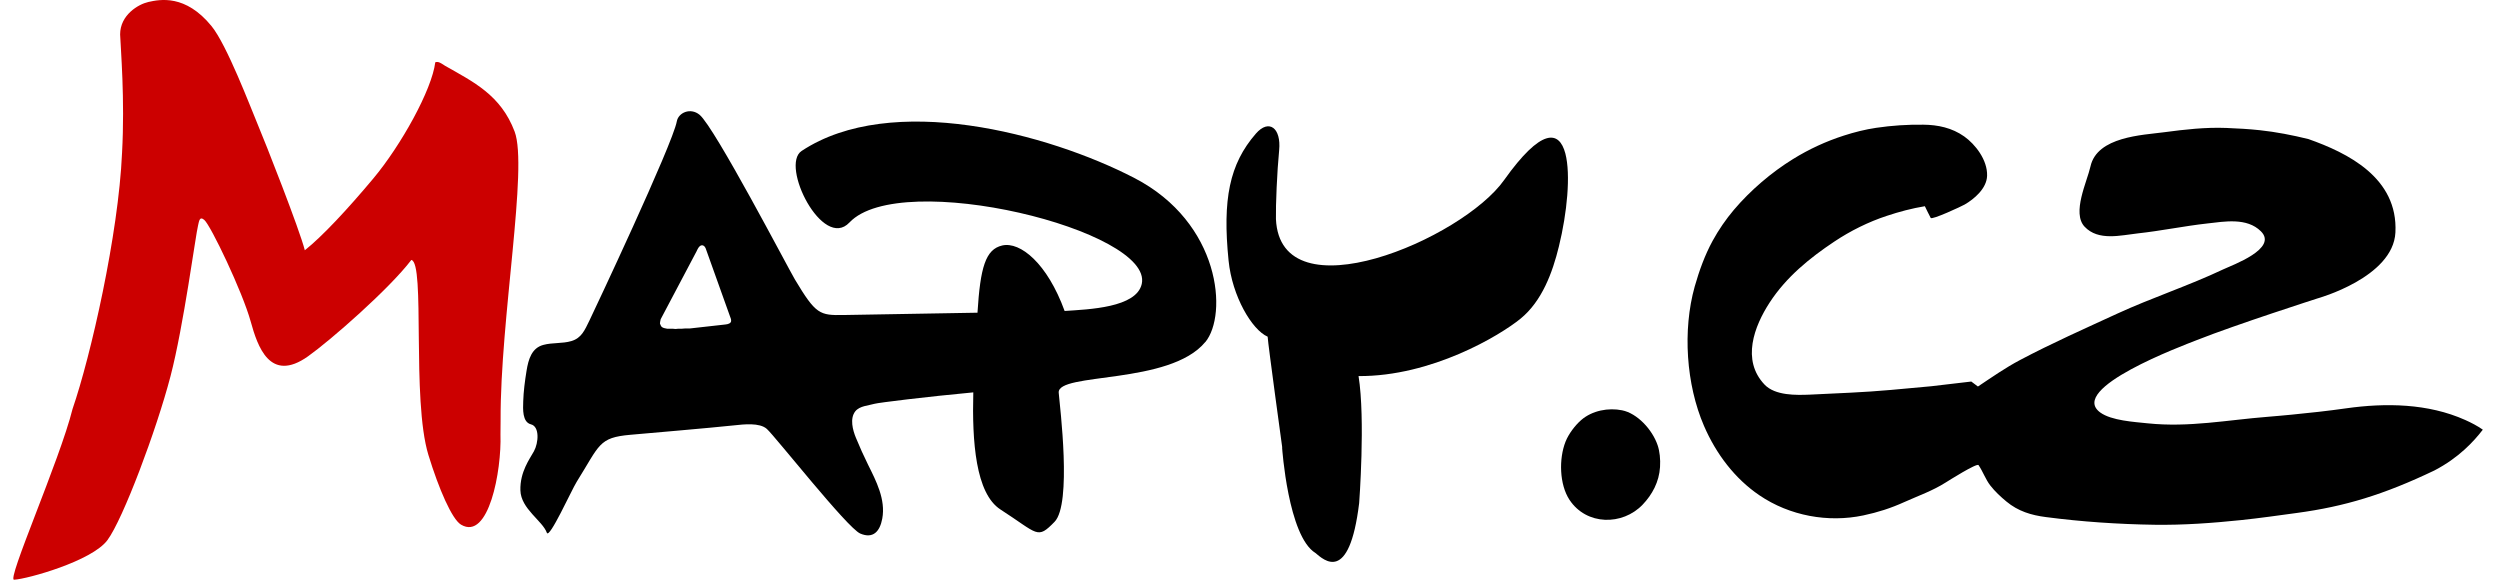 <svg fill="none" height="32" viewBox="0 0 138 32" width="138" xmlns="http://www.w3.org/2000/svg">
    <g id="Logo / Mapy">
        <path
            d="M24.533 3.612C26.142 4.527 27.643 5.242 28.407 7.262C29.157 9.249 27.612 17.607 27.633 23.183C27.633 23.447 27.633 23.714 27.626 23.981C27.694 25.979 26.977 29.874 25.446 28.959C24.951 28.662 24.224 26.999 23.647 25.11C22.713 22.051 23.484 14.506 22.706 14.348C21.491 15.947 18.239 18.792 17.003 19.669C14.888 21.17 14.212 19.097 13.839 17.75C13.384 16.102 11.629 12.437 11.276 12.139C11.008 11.91 10.987 12.233 10.936 12.429C10.807 12.907 10.138 17.994 9.412 20.768C8.634 23.748 6.788 28.662 5.929 29.817C5.07 30.976 1.502 31.962 0.785 32C0.32 32.12 3.298 25.415 4.004 22.578C5.009 19.661 6.54 12.941 6.737 8.44C6.9 5.475 6.662 2.706 6.631 1.9C6.631 0.828 7.63 0.237 8.19 0.109C8.831 -0.034 10.24 -0.32 11.676 1.441C12.525 2.48 13.832 5.93 14.192 6.785C14.643 7.853 16.541 12.681 16.826 13.814C17.777 13.061 19.179 11.56 20.605 9.855C22.136 8.026 23.84 4.96 24.027 3.439C24.207 3.368 24.373 3.515 24.536 3.609L24.533 3.612Z"
            fill="#CC0000"
            id="Vector"/>
        <path
            d="M70.772 24.707C70.772 24.707 71.101 29.599 72.612 30.525C73.07 30.905 74.479 32.267 75.026 27.767C75.026 27.767 75.375 23.138 74.992 20.76C79.028 20.783 82.803 18.517 83.937 17.588C85.119 16.621 85.699 15.048 86.052 13.599C86.504 11.755 86.711 9.641 86.409 8.478C86.066 7.168 85.071 7.071 83.034 9.93C80.729 13.208 70.68 17.468 70.432 12.094C70.415 11.349 70.493 9.471 70.609 8.293C70.728 7.078 70.055 6.536 69.322 7.379C67.866 9.054 67.475 11.007 67.818 14.389C68.015 16.354 69.108 18.209 69.974 18.585C69.998 19.022 70.779 24.7 70.779 24.7L70.772 24.707Z"
            fill="black"
            id="Vector_2"/>
        <path
            d="M66.532 18.886C67.778 17.373 67.387 12.293 62.617 9.825C57.847 7.356 49.204 5.061 44.251 8.331C43.045 9.125 45.419 13.844 46.889 12.282C49.72 9.279 63.68 12.719 63.025 15.673C62.733 16.986 60.108 17.076 58.767 17.166C57.81 14.536 56.32 13.325 55.325 13.55C54.401 13.761 54.113 14.758 53.957 17.261C50.708 17.317 46.892 17.385 46.566 17.389C45.242 17.411 45.035 17.358 43.877 15.424C43.487 14.766 39.457 7.037 38.618 6.337C38.119 5.923 37.447 6.213 37.359 6.702C37.132 7.966 32.721 17.317 32.535 17.697C32.277 18.224 32.1 18.66 31.543 18.826C31.038 18.976 30.494 18.901 29.988 19.04C29.354 19.213 29.17 19.819 29.065 20.47C28.974 21.027 28.899 21.607 28.882 22.149C28.868 22.578 28.824 23.3 29.31 23.424C29.795 23.548 29.73 24.444 29.473 24.911C29.242 25.332 28.698 26.047 28.726 27.067C28.753 28.09 29.951 28.749 30.185 29.407C30.318 29.784 31.547 27.052 31.835 26.593C33.115 24.549 33.034 24.154 34.803 24C35.431 23.944 39.264 23.616 40.55 23.477C41.042 23.424 41.932 23.319 42.329 23.676C42.801 24.098 46.776 29.151 47.486 29.452C48.192 29.753 48.569 29.343 48.701 28.628C48.898 27.571 48.358 26.54 47.917 25.652C47.679 25.17 47.449 24.662 47.245 24.162C47.072 23.744 46.899 23.104 47.211 22.706C47.452 22.401 47.951 22.386 48.28 22.288C48.487 22.228 51.176 21.896 53.726 21.659C53.655 24.365 53.852 27.236 55.226 28.124C57.321 29.475 57.243 29.799 58.211 28.805C59.178 27.816 58.506 22.453 58.441 21.678C58.35 20.538 64.566 21.264 66.532 18.879V18.886ZM40.326 17.802C40.245 17.9 40.038 17.912 40.038 17.912L38.089 18.13H37.838L37.641 18.145H37.444L37.288 18.16L37.128 18.145H36.826L36.68 18.115L36.588 18.085L36.51 18.028L36.469 17.957L36.429 17.855L36.442 17.753L36.469 17.622L38.459 13.855C38.459 13.855 38.584 13.524 38.758 13.539C38.904 13.55 38.958 13.723 38.958 13.723L40.316 17.52C40.316 17.52 40.408 17.704 40.326 17.802Z"
            fill="black"
            id="Vector_3"/>
        <path
            d="M125.182 23.007C122.942 23.183 120.83 23.605 118.555 23.368C117.822 23.289 116.556 23.221 115.935 22.77C114.118 21.445 120.484 19.082 121.265 18.773C123.475 17.9 127.922 16.474 127.922 16.474C127.922 16.474 132.101 15.323 132.227 12.832C132.38 9.803 129.572 8.433 127.423 7.676C126.534 7.458 125.651 7.285 124.741 7.187C124.13 7.12 123.512 7.089 122.898 7.063C121.737 7.018 120.609 7.146 119.455 7.3C118.277 7.458 115.761 7.537 115.395 9.185C115.208 10.025 114.356 11.752 115.069 12.512C115.829 13.321 117.069 12.986 117.999 12.884C119.285 12.745 120.558 12.478 121.845 12.335C122.789 12.23 124.025 11.996 124.802 12.768C125.763 13.723 123.227 14.63 122.718 14.871C120.8 15.778 118.797 16.429 116.872 17.313C115.069 18.145 113.263 18.943 111.501 19.876C110.696 20.301 109.943 20.828 109.182 21.336L108.815 21.061L106.599 21.321C106.599 21.321 104.385 21.524 104.382 21.524C102.888 21.66 101.391 21.709 99.897 21.784C99.157 21.814 97.989 21.844 97.405 21.231C96.118 19.88 96.835 18.009 97.68 16.707C98.603 15.285 99.907 14.235 101.248 13.34C102.144 12.741 103.143 12.248 104.147 11.917C104.833 11.688 105.543 11.5 106.252 11.383C106.354 11.601 106.466 11.816 106.575 12.03C106.636 12.154 108.293 11.383 108.452 11.289C108.961 10.995 109.671 10.408 109.688 9.697C109.712 8.828 109.036 7.966 108.428 7.534C107.746 7.052 106.969 6.89 106.167 6.883C105.298 6.871 104.426 6.928 103.563 7.056C102.959 7.146 102.362 7.296 101.778 7.485C100.797 7.801 99.863 8.23 98.97 8.783C97.789 9.513 96.634 10.495 95.708 11.586C95.27 12.105 94.869 12.685 94.536 13.295C94.109 14.077 93.796 14.943 93.548 15.816C92.873 18.228 93.076 21.227 94.058 23.503C94.733 25.069 95.772 26.423 97.11 27.334C98.794 28.482 100.919 28.858 102.851 28.452C103.655 28.282 104.371 28.053 105.118 27.714C105.906 27.36 106.673 27.097 107.413 26.627C107.553 26.54 109.128 25.543 109.216 25.675C109.46 26.032 109.603 26.465 109.868 26.803C110.122 27.131 110.445 27.428 110.754 27.684C111.402 28.222 112.132 28.44 112.93 28.542C114.916 28.802 116.929 28.937 118.929 28.967C120.525 28.99 122.137 28.873 123.726 28.707C124.758 28.598 125.783 28.452 126.809 28.312C129.412 27.959 131.568 27.315 134.383 25.968C135.717 25.272 136.545 24.38 137.051 23.718C136.752 23.507 136.409 23.33 136.08 23.183C134.03 22.265 131.684 22.232 129.504 22.54C128.503 22.683 127.494 22.792 126.489 22.89C126.051 22.935 125.614 22.969 125.182 23.007Z"
            fill="black"
            id="Vector_4"/>
        <path
            d="M91.634 25.784C91.661 25.351 91.617 24.914 91.501 24.576C91.203 23.703 90.371 22.815 89.542 22.649C88.789 22.495 87.892 22.657 87.281 23.187C86.949 23.477 86.592 23.943 86.419 24.376C86.042 25.328 86.08 26.743 86.633 27.586C87.573 29.016 89.566 29.016 90.673 27.857C91.206 27.3 91.583 26.6 91.634 25.78V25.784Z"
            fill="black"
            id="Vector_5"/>
    </g>
</svg>
